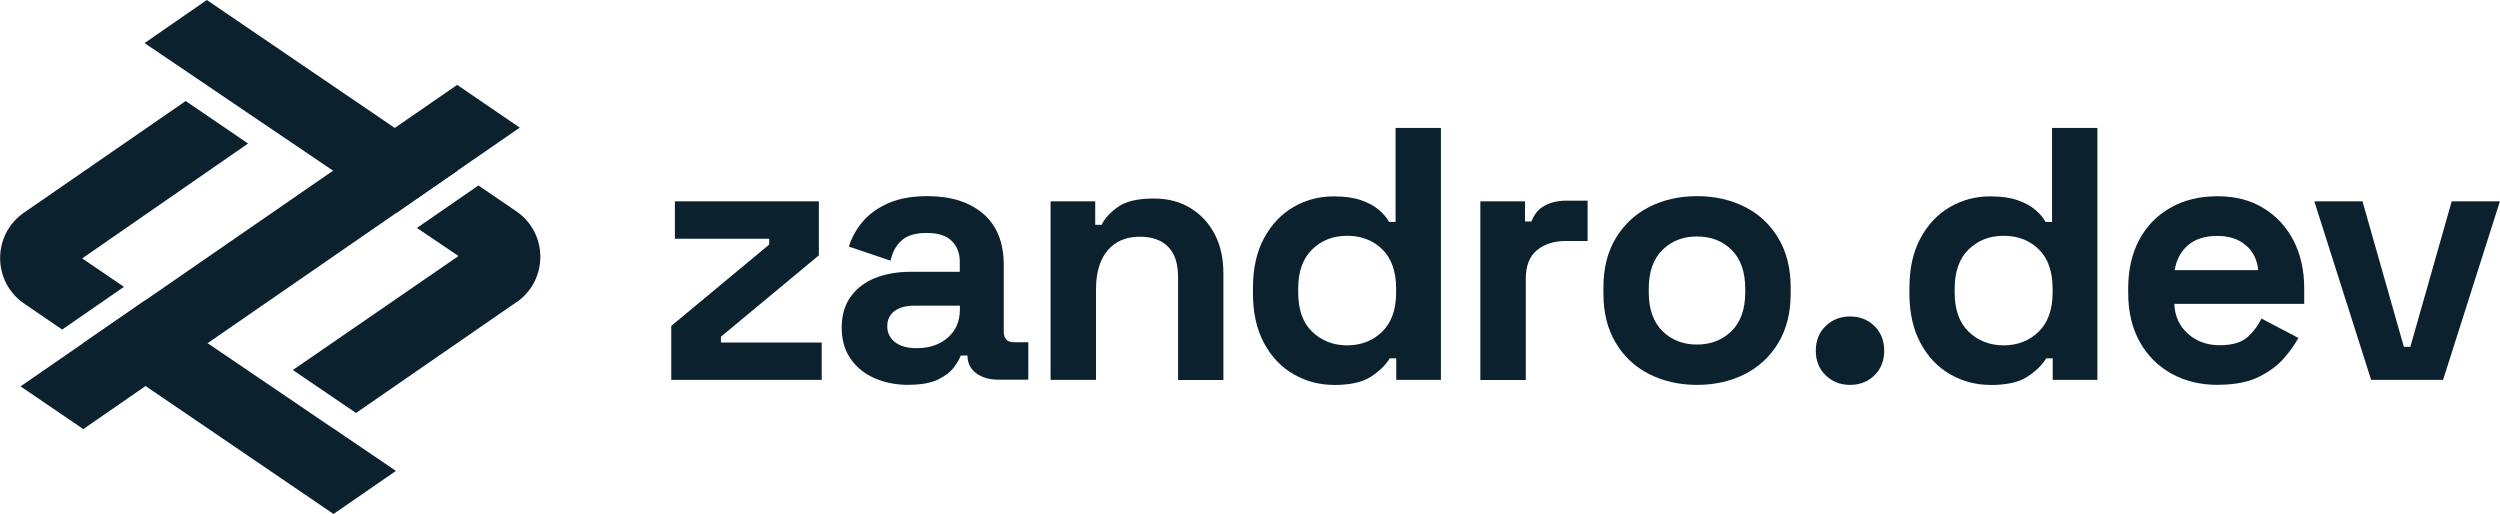 <?xml version="1.0" encoding="UTF-8"?>
<svg id="Layer_1" data-name="Layer 1" xmlns="http://www.w3.org/2000/svg" viewBox="0 0 220 45.23">
  <g>
    <g id="CODE">
      <path d="m7.23,22.74l3.68,2.5-5.44,3.76-3.34-2.28c-2.81-1.92-2.83-6.06-.03-8l14.24-9.83,5.49,3.74-14.6,10.11Z" style="fill: #0b212e; stroke-width: 0px;"/>
      <path d="m45.46,26.58l-14.13,9.76-5.56-3.78,14.58-10.03-3.66-2.47,5.41-3.74,3.33,2.27c2.81,1.92,2.83,6.06.03,8Z" style="fill: #0b212e; stroke-width: 0px;"/>
    </g>
    <g id="Z">
      <polygon points="34.84 41.44 29.35 45.23 12.81 33.97 7.3 30.21 12.75 26.45 18.27 30.2 29.29 37.68 29.32 37.69 34.84 41.44" style="fill: #0b212e; stroke-width: 0px;"/>
      <polygon points="29.31 15.02 12.72 3.79 18.2 0 34.74 11.26 40.25 15.02 34.84 18.76 29.31 15.02" style="fill: #0b212e; stroke-width: 0px;"/>
      <polygon points="45.74 11.23 40.25 15.02 34.84 18.76 18.27 30.2 12.81 33.97 7.33 37.76 1.81 34 7.3 30.21 12.75 26.45 29.31 15.02 34.74 11.26 40.23 7.47 45.74 11.23" style="fill: #0b212e; stroke-width: 0px;"/>
    </g>
  </g>
  <g>
    <path d="m59.07,33.43v-4.75l8.62-7.16v-.51h-8.3v-3.29h12.67v4.75l-8.62,7.16v.51h8.87v3.29h-13.24Z" style="fill: #0b212e; stroke-width: 0px;"/>
    <path d="m79.97,33.87c-1.12,0-2.12-.2-3.01-.59-.89-.39-1.59-.96-2.11-1.71-.52-.75-.78-1.66-.78-2.74s.26-1.98.78-2.71c.52-.73,1.24-1.28,2.15-1.65.92-.37,1.97-.55,3.15-.55h4.31v-.89c0-.74-.23-1.35-.7-1.82-.46-.47-1.2-.71-2.22-.71s-1.73.23-2.22.68c-.49.45-.8,1.04-.95,1.76l-3.67-1.24c.25-.8.66-1.54,1.22-2.2.56-.67,1.31-1.2,2.25-1.62.94-.41,2.08-.62,3.44-.62,2.07,0,3.71.52,4.91,1.55,1.2,1.03,1.81,2.53,1.81,4.5v5.86c0,.63.3.95.89.95h1.27v3.29h-2.66c-.78,0-1.43-.19-1.93-.57s-.76-.89-.76-1.52v-.03h-.6c-.08.25-.27.59-.57,1-.3.41-.76.78-1.39,1.09-.63.32-1.5.48-2.6.48Zm.7-3.23c1.12,0,2.03-.31,2.74-.93.71-.62,1.06-1.45,1.06-2.49v-.32h-4.02c-.74,0-1.32.16-1.74.48-.42.32-.63.76-.63,1.33s.22,1.03.67,1.39c.44.36,1.09.54,1.93.54Z" style="fill: #0b212e; stroke-width: 0px;"/>
    <path d="m92.45,33.43v-15.71h3.93v2.06h.57c.25-.55.73-1.07,1.43-1.57.7-.5,1.75-.74,3.17-.74,1.22,0,2.3.28,3.21.84.92.56,1.63,1.33,2.14,2.31.51.98.76,2.13.76,3.44v9.38h-3.99v-9.06c0-1.18-.29-2.07-.87-2.66-.58-.59-1.41-.89-2.49-.89-1.22,0-2.18.41-2.85,1.22-.68.81-1.01,1.95-1.01,3.4v7.98h-3.99Z" style="fill: #0b212e; stroke-width: 0px;"/>
    <path d="m117.35,33.87c-1.25,0-2.41-.31-3.5-.93-1.09-.62-1.96-1.54-2.61-2.74-.65-1.2-.98-2.66-.98-4.37v-.51c0-1.71.33-3.17.98-4.37.65-1.2,1.52-2.12,2.6-2.74,1.08-.62,2.25-.93,3.52-.93.95,0,1.75.11,2.39.33.64.22,1.17.5,1.57.84.4.34.71.7.92,1.08h.57v-8.27h3.99v22.17h-3.93v-1.9h-.57c-.36.59-.91,1.13-1.66,1.62-.75.49-1.84.73-3.28.73Zm1.2-3.48c1.22,0,2.25-.4,3.07-1.19.82-.79,1.24-1.95,1.24-3.47v-.32c0-1.52-.41-2.68-1.22-3.47-.81-.79-1.84-1.19-3.09-1.19s-2.25.4-3.07,1.19c-.82.79-1.24,1.95-1.24,3.47v.32c0,1.52.41,2.68,1.24,3.47.82.79,1.85,1.19,3.07,1.19Z" style="fill: #0b212e; stroke-width: 0px;"/>
    <path d="m130.27,33.43v-15.71h3.93v1.77h.57c.23-.63.62-1.1,1.16-1.39.54-.3,1.17-.44,1.88-.44h1.9v3.55h-1.96c-1.01,0-1.85.27-2.5.81-.65.54-.98,1.37-.98,2.49v8.93h-3.99Z" style="fill: #0b212e; stroke-width: 0px;"/>
    <path d="m149.34,33.87c-1.56,0-2.97-.32-4.21-.95-1.25-.63-2.23-1.55-2.95-2.76-.72-1.2-1.08-2.65-1.08-4.34v-.51c0-1.69.36-3.14,1.08-4.34.72-1.2,1.7-2.12,2.95-2.76,1.25-.63,2.65-.95,4.21-.95s2.97.32,4.21.95c1.25.63,2.23,1.55,2.95,2.76.72,1.2,1.08,2.65,1.08,4.34v.51c0,1.69-.36,3.14-1.08,4.34-.72,1.2-1.7,2.12-2.95,2.76-1.25.63-2.65.95-4.21.95Zm0-3.55c1.22,0,2.24-.4,3.04-1.19.8-.79,1.2-1.93,1.2-3.41v-.32c0-1.48-.4-2.61-1.19-3.4-.79-.79-1.81-1.19-3.06-1.19s-2.24.4-3.04,1.19c-.8.79-1.2,1.93-1.2,3.4v.32c0,1.48.4,2.61,1.2,3.41.8.79,1.82,1.19,3.04,1.19Z" style="fill: #0b212e; stroke-width: 0px;"/>
    <path d="m162.8,33.87c-.84,0-1.56-.28-2.14-.84-.58-.56-.87-1.28-.87-2.17s.29-1.61.87-2.17c.58-.56,1.29-.84,2.14-.84s1.58.28,2.15.84c.57.56.86,1.28.86,2.17s-.29,1.61-.86,2.17c-.57.56-1.29.84-2.15.84Z" style="fill: #0b212e; stroke-width: 0px;"/>
    <path d="m175.12,33.87c-1.25,0-2.41-.31-3.5-.93-1.09-.62-1.96-1.54-2.61-2.74-.65-1.2-.98-2.66-.98-4.37v-.51c0-1.71.33-3.17.98-4.37.65-1.2,1.52-2.12,2.6-2.74,1.08-.62,2.25-.93,3.52-.93.95,0,1.75.11,2.39.33.64.22,1.17.5,1.57.84.4.34.71.7.92,1.08h.57v-8.27h3.99v22.17h-3.93v-1.9h-.57c-.36.59-.91,1.13-1.66,1.62-.75.49-1.84.73-3.28.73Zm1.2-3.48c1.22,0,2.25-.4,3.07-1.19.82-.79,1.24-1.95,1.24-3.47v-.32c0-1.52-.41-2.68-1.22-3.47-.81-.79-1.84-1.19-3.09-1.19s-2.25.4-3.07,1.19c-.82.79-1.24,1.95-1.24,3.47v.32c0,1.52.41,2.68,1.24,3.47.82.79,1.85,1.19,3.07,1.19Z" style="fill: #0b212e; stroke-width: 0px;"/>
    <path d="m195.2,33.87c-1.56,0-2.94-.33-4.13-1-1.19-.67-2.12-1.6-2.79-2.82-.67-1.21-1-2.64-1-4.29v-.38c0-1.65.33-3.08.98-4.29.65-1.21,1.57-2.15,2.76-2.82,1.18-.67,2.55-1,4.12-1s2.88.34,4.02,1.03c1.14.69,2.03,1.64,2.66,2.85.63,1.21.95,2.62.95,4.23v1.36h-11.43c.04,1.08.44,1.95,1.2,2.63.76.68,1.69,1.01,2.79,1.01s1.94-.24,2.47-.73c.53-.49.93-1.02,1.2-1.62l3.26,1.71c-.3.55-.72,1.15-1.28,1.79-.56.64-1.3,1.19-2.23,1.65-.93.45-2.11.68-3.55.68Zm-3.83-10.1h7.35c-.08-.91-.45-1.64-1.09-2.19-.64-.55-1.48-.82-2.52-.82s-1.93.27-2.57.82c-.63.55-1.02,1.28-1.17,2.19Z" style="fill: #0b212e; stroke-width: 0px;"/>
    <path d="m208.66,33.43l-5-15.71h4.24l3.64,12.8h.57l3.64-12.8h4.24l-5,15.71h-6.33Z" style="fill: #0b212e; stroke-width: 0px;"/>
  </g>
</svg>